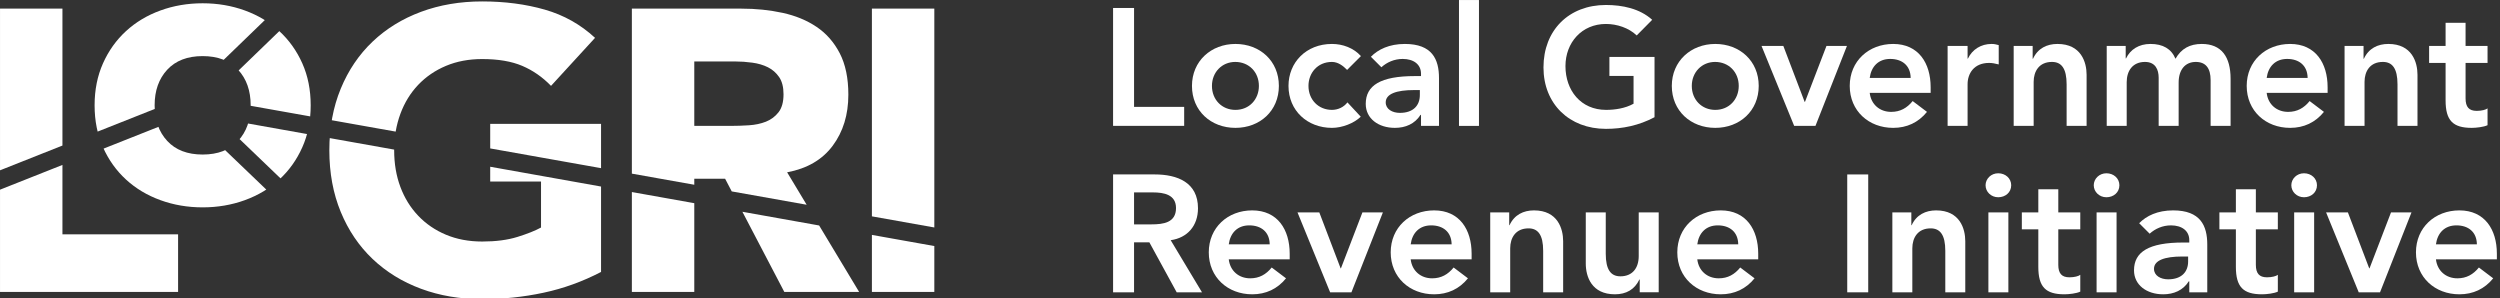 <?xml version="1.0" encoding="UTF-8" standalone="no"?>
<svg xmlns="http://www.w3.org/2000/svg" xmlns:xlink="http://www.w3.org/1999/xlink" xmlns:serif="http://www.serif.com/" width="1877" height="224" viewBox="0 0 1877 224" version="1.1" xml:space="preserve" style="fill-rule:evenodd;clip-rule:evenodd;stroke-linejoin:round;stroke-miterlimit:2;">
    <rect x="0" y="0" width="1877" height="224" fill="#333333" stroke="none"/>
    <g transform="matrix(4.167,0,0,4.167,-137.096,-127.796)">
        <clipPath id="_clip1">
            <path d="M108.751,32.801C105.385,34.052 102.479,35.842 100.027,38.173C97.575,40.505 95.665,43.328 94.295,46.645C92.925,49.961 92.24,53.663 92.24,57.748C92.24,61.834 92.925,65.535 94.295,68.852C95.665,72.168 97.575,74.992 100.027,77.323C102.479,79.655 105.385,81.445 108.751,82.695C112.115,83.945 115.792,84.569 119.782,84.569C123.531,84.569 127.209,84.185 130.813,83.415C134.419,82.648 137.879,81.398 141.196,79.667L141.196,52.99L121.224,52.99L121.224,63.372L130.381,63.372L130.381,71.664C129.323,72.241 127.904,72.805 126.127,73.358C124.348,73.911 122.234,74.187 119.782,74.187C117.378,74.187 115.204,73.779 113.257,72.962C111.31,72.145 109.64,71.003 108.247,69.536C106.852,68.071 105.782,66.341 105.038,64.345C104.292,62.352 103.92,60.152 103.92,57.748C103.92,55.393 104.292,53.206 105.038,51.187C105.782,49.168 106.852,47.427 108.247,45.959C109.64,44.494 111.31,43.353 113.257,42.535C115.204,41.718 117.378,41.309 119.782,41.309C122.666,41.309 125.069,41.718 126.992,42.535C128.914,43.353 130.645,44.553 132.183,46.14L140.115,37.488C137.519,35.085 134.502,33.391 131.066,32.405C127.629,31.421 123.867,30.926 119.782,30.926C115.792,30.926 112.115,31.552 108.751,32.801ZM61.807,32.557C59.427,33.423 57.36,34.661 55.606,36.27C53.851,37.882 52.469,39.816 51.46,42.075C50.45,44.335 49.945,46.857 49.945,49.645C49.945,52.433 50.45,54.957 51.46,57.215C52.469,59.475 53.851,61.409 55.606,63.02C57.36,64.631 59.427,65.868 61.807,66.733C64.185,67.598 66.721,68.031 69.413,68.031C72.104,68.031 74.64,67.598 77.019,66.733C79.399,65.868 81.465,64.631 83.22,63.02C84.974,61.409 86.357,59.475 87.366,57.215C88.376,54.957 88.88,52.433 88.88,49.645C88.88,46.857 88.376,44.335 87.366,42.075C86.357,39.816 84.974,37.882 83.22,36.27C81.465,34.661 79.399,33.423 77.019,32.557C74.64,31.692 72.104,31.26 69.413,31.26C66.721,31.26 64.185,31.692 61.807,32.557ZM63.032,56.062C61.518,54.428 60.761,52.289 60.761,49.645C60.761,47.002 61.518,44.862 63.032,43.229C64.546,41.595 66.673,40.777 69.413,40.777C72.153,40.777 74.28,41.595 75.794,43.229C77.308,44.862 78.065,47.002 78.065,49.645C78.065,52.289 77.308,54.428 75.794,56.062C74.28,57.697 72.153,58.513 69.413,58.513C66.673,58.513 64.546,57.697 63.032,56.062ZM189.998,83.271L201.245,83.271L201.245,32.224L189.998,32.224L189.998,83.271ZM146.748,32.224L146.748,83.271L157.995,83.271L157.995,62.868L163.547,62.868L174.218,83.271L187.7,83.271L174.723,61.714C178.328,61.041 181.067,59.443 182.942,56.919C184.817,54.396 185.754,51.331 185.754,47.727C185.754,44.747 185.237,42.258 184.204,40.263C183.17,38.27 181.777,36.684 180.022,35.506C178.267,34.328 176.225,33.486 173.893,32.981C171.562,32.477 169.099,32.224 166.504,32.224L146.748,32.224ZM157.995,41.742L165.35,41.742C166.36,41.742 167.392,41.814 168.45,41.959C169.507,42.103 170.444,42.38 171.262,42.788C172.079,43.196 172.751,43.786 173.281,44.553C173.809,45.323 174.074,46.356 174.074,47.654C174.074,49.049 173.773,50.131 173.173,50.898C172.571,51.668 171.814,52.232 170.901,52.593C169.988,52.953 168.966,53.17 167.837,53.242C166.707,53.314 165.638,53.35 164.629,53.35L157.995,53.35L157.995,41.742ZM32.903,32.224L32.903,83.271L64.988,83.271L64.988,72.89L44.151,72.89L44.151,32.224L32.903,32.224Z" clip-rule="nonzero"></path>
        </clipPath>
        <g clip-path="url(#_clip1)">
            <g transform="matrix(1,0,0,1,14.211,-6.913)">
                <path d="M0,75.681C-4.951,62.097 -4.523,47.348 1.23,34.032C10.162,13.358 30.518,0 53.089,0C60.776,0 68.276,1.556 75.38,4.625C81.765,7.384 87.496,11.223 92.428,16.046L52.112,55.014L0,75.681Z" style="fill:white;fill-rule:nonzero;"></path>
            </g>
            <g transform="matrix(1,0,0,1,67.105,51.382)">
                <path d="M0,54.475C-7.723,54.475 -15.211,52.931 -22.258,49.886C-35.573,44.133 -45.993,33.686 -51.698,20.402L-0.256,0L39.71,38.29C29.241,48.588 14.827,54.475 0.001,54.475L0,54.475Z" style="fill:white;fill-rule:nonzero;"></path>
            </g>
            <g transform="matrix(1,0,0,1,202.644,51.945)">
                <path d="M0,46.382C-2.828,46.382 -6.728,46.118 -11.592,45.596C-21.48,44.534 -34.418,42.543 -46.93,40.619C-67.621,37.435 -81.728,35.349 -89.005,35.349C-90.885,35.349 -92.255,35.486 -93.229,35.777L-130.521,0L6.425,24.452C6.255,26.23 6.305,26.878 6.17,29.617C5.886,35.363 5.499,43.196 4.426,45.914C4.192,46.031 3.22,46.382 0,46.382" style="fill:white;fill-rule:nonzero;"></path>
            </g>
            <g transform="matrix(1,0,0,1,70.666,34.702)">
                <path d="M0,13.713L38.979,-23.962C47.727,-24.485 56.049,-24.751 63.72,-24.751C101.987,-24.751 126.728,-18.271 137.255,-5.491C146.908,6.228 142.954,21.48 140.337,31.574C139.843,33.482 139.409,36.928 139.083,38.464L0,13.713Z" style="fill:white;fill-rule:nonzero;"></path>
            </g>
        </g>
    </g>
    <g transform="matrix(4.167,0,0,4.167,851.451,94.495)">
        <path d="M0,-21.239L0,-3.42L9.029,-3.42L9.029,0L-3.78,0L-3.78,-21.239L0,-21.239Z" style="fill:white;fill-rule:nonzero;"></path>
    </g>
    <g transform="matrix(4.167,0,0,4.167,927.555,46.497)">
        <path d="M0,8.64C2.52,8.64 4.23,6.72 4.23,4.32C4.23,1.83 2.43,0 -0.03,0C-2.43,0 -4.229,1.861 -4.229,4.32C-4.229,6.81 -2.43,8.64 0,8.64M7.83,4.32C7.83,8.82 4.41,11.88 0,11.88C-4.41,11.88 -7.83,8.82 -7.83,4.32C-7.83,-0.15 -4.379,-3.24 0,-3.24C4.41,-3.24 7.83,-0.179 7.83,4.32" style="fill:white;fill-rule:nonzero;"></path>
    </g>
    <g transform="matrix(4.167,0,0,4.167,1021.78,86.874)">
        <path d="M0,-10.74L-2.49,-8.25C-3.21,-9 -4.14,-9.69 -5.22,-9.69C-7.83,-9.69 -9.45,-7.68 -9.45,-5.371C-9.45,-2.881 -7.65,-1.051 -5.22,-1.051C-4.14,-1.051 -3.09,-1.531 -2.43,-2.4L-0.03,0.179C-1.23,1.35 -3.36,2.19 -5.22,2.19C-9.63,2.19 -13.05,-0.9 -13.05,-5.371C-13.05,-9.6 -9.87,-12.93 -5.22,-12.93C-3.27,-12.93 -1.32,-12.21 0,-10.74" style="fill:white;fill-rule:nonzero;"></path>
    </g>
    <g transform="matrix(4.167,0,0,4.167,1051.02,44.247)">
        <path d="M0,9.72C2.46,9.72 3.6,8.34 3.6,6.51L3.6,5.61L2.55,5.61C-0.63,5.61 -2.55,6.3 -2.55,7.83C-2.55,9.06 -1.35,9.72 0,9.72M7.05,3.45L7.05,12.06L3.81,12.06L3.81,10.08L3.72,10.08C2.7,11.699 1.02,12.42 -0.9,12.42C-3.87,12.42 -6.149,10.74 -6.149,8.1C-6.149,4.77 -3.479,3.09 2.7,3.09L3.81,3.09L3.81,2.67C3.81,0.991 2.49,0 0.51,0C-0.99,0 -2.34,0.6 -3.33,1.5L-5.22,-0.389C-3.93,-1.71 -1.92,-2.7 0.9,-2.7C5.82,-2.7 7.05,0.061 7.05,3.45" style="fill:white;fill-rule:nonzero;"></path>
    </g>
    <g transform="matrix(-4.167,0,0,4.167,2343.1,-258.188)">
        <rect x="295.823" y="61.965" width="3.6" height="22.679" style="fill:white;"></rect>
    </g>
    <g transform="matrix(4.167,0,0,4.167,1240.47,85.62)">
        <path d="M0,-16.979L-2.79,-14.159C-4.23,-15.539 -6.36,-16.229 -8.34,-16.229C-12.689,-16.229 -15.629,-12.869 -15.629,-8.639C-15.629,-4.259 -12.87,-0.75 -8.31,-0.75C-6.72,-0.75 -4.86,-1.019 -3.36,-1.86L-3.36,-6.87L-7.71,-6.87L-7.71,-10.29L0.42,-10.29L0.42,0.571C-2.4,2.071 -5.37,2.67 -8.34,2.67C-14.939,2.67 -19.589,-1.83 -19.589,-8.399C-19.589,-15.089 -15.03,-19.649 -8.34,-19.649C-5.4,-19.649 -2.25,-19.019 0,-16.979" style="fill:white;fill-rule:nonzero;"></path>
    </g>
    <g transform="matrix(4.167,0,0,4.167,1287.82,46.497)">
        <path d="M0,8.64C2.52,8.64 4.23,6.72 4.23,4.32C4.23,1.83 2.43,0 -0.03,0C-2.43,0 -4.229,1.861 -4.229,4.32C-4.229,6.81 -2.43,8.64 0,8.64M7.83,4.32C7.83,8.82 4.41,11.88 0,11.88C-4.41,11.88 -7.83,8.82 -7.83,4.32C-7.83,-0.15 -4.379,-3.24 0,-3.24C4.41,-3.24 7.83,-0.179 7.83,4.32" style="fill:white;fill-rule:nonzero;"></path>
    </g>
    <g transform="matrix(4.167,0,0,4.167,1338.93,94.494)">
        <path d="M0,-14.399L3.84,-4.319L3.899,-4.319L7.77,-14.399L11.459,-14.399L5.79,0L1.95,0L-3.93,-14.399L0,-14.399Z" style="fill:white;fill-rule:nonzero;"></path>
    </g>
    <g transform="matrix(4.167,0,0,4.167,1434.53,70.498)">
        <path d="M0,-2.88C-0.03,-5.13 -1.56,-6.3 -3.689,-6.3C-5.819,-6.3 -7.109,-4.92 -7.379,-2.88L0,-2.88ZM3.6,-1.2L3.6,-0.18L-7.379,-0.18C-7.14,1.89 -5.58,3.24 -3.51,3.24C-1.89,3.24 -0.66,2.55 0.36,1.29L2.94,3.24C1.38,5.16 -0.69,6.12 -3.15,6.12C-7.56,6.12 -10.979,3.059 -10.979,-1.441C-10.979,-5.91 -7.56,-9 -3.15,-9C1.41,-9 3.6,-5.55 3.6,-1.2" style="fill:white;fill-rule:nonzero;"></path>
    </g>
    <g transform="matrix(4.167,0,0,4.167,1500.64,93.622)">
        <path d="M0,-14.34L0,-10.86C-0.69,-11.04 -1.2,-11.13 -1.74,-11.13C-4.47,-11.13 -5.61,-9.21 -5.61,-7.29L-5.61,0.21L-9.209,0.21L-9.209,-14.19L-5.61,-14.19L-5.61,-11.909L-5.55,-11.909C-4.77,-13.56 -3.18,-14.55 -1.29,-14.55C-0.75,-14.55 -0.48,-14.459 0,-14.34" style="fill:white;fill-rule:nonzero;"></path>
    </g>
    <g transform="matrix(4.167,0,0,4.167,1566.62,71.371)">
        <path d="M0,-3.66L0,5.55L-3.6,5.55L-3.6,-1.92C-3.6,-4.8 -4.53,-5.97 -6.24,-5.97C-8.549,-5.97 -9.54,-4.29 -9.54,-2.37L-9.54,5.55L-13.139,5.55L-13.139,-8.849L-9.719,-8.849L-9.719,-6.54L-9.659,-6.54C-8.79,-8.43 -7.14,-9.21 -5.25,-9.21C-0.96,-9.21 0,-5.88 0,-3.66" style="fill:white;fill-rule:nonzero;"></path>
    </g>
    <g transform="matrix(4.167,0,0,4.167,1633.35,83.372)">
        <path d="M0,-9.42C1.05,-11.249 2.58,-12.09 4.74,-12.09C8.28,-12.09 9.93,-9.779 9.93,-5.819L9.93,2.67L6.33,2.67L6.33,-5.58C6.33,-7.71 5.46,-8.85 3.66,-8.85C1.77,-8.85 0.57,-7.47 0.57,-5.13L0.57,2.67L-3.03,2.67L-3.03,-6C-3.03,-7.44 -3.6,-8.85 -5.49,-8.85C-7.709,-8.85 -8.79,-7.26 -8.79,-5.19L-8.79,2.67L-12.389,2.67L-12.389,-11.73L-8.97,-11.73L-8.97,-9.48L-8.91,-9.48C-8.129,-11.1 -6.6,-12.09 -4.5,-12.09C-2.28,-12.09 -0.75,-11.22 0,-9.42" style="fill:white;fill-rule:nonzero;"></path>
    </g>
    <g transform="matrix(4.167,0,0,4.167,1732.57,70.498)">
        <path d="M0,-2.88C-0.03,-5.13 -1.56,-6.3 -3.689,-6.3C-5.82,-6.3 -7.109,-4.92 -7.379,-2.88L0,-2.88ZM3.6,-1.2L3.6,-0.18L-7.379,-0.18C-7.14,1.89 -5.58,3.24 -3.51,3.24C-1.89,3.24 -0.66,2.55 0.36,1.29L2.94,3.24C1.38,5.16 -0.69,6.12 -3.15,6.12C-7.56,6.12 -10.979,3.059 -10.979,-1.441C-10.979,-5.91 -7.56,-9 -3.15,-9C1.41,-9 3.6,-5.55 3.6,-1.2" style="fill:white;fill-rule:nonzero;"></path>
    </g>
    <g transform="matrix(4.167,0,0,4.167,1815.05,71.371)">
        <path d="M0,-3.66L0,5.55L-3.6,5.55L-3.6,-1.92C-3.6,-4.8 -4.53,-5.97 -6.24,-5.97C-8.549,-5.97 -9.54,-4.29 -9.54,-2.37L-9.54,5.55L-13.139,5.55L-13.139,-8.849L-9.719,-8.849L-9.719,-6.54L-9.66,-6.54C-8.79,-8.43 -7.14,-9.21 -5.25,-9.21C-0.96,-9.21 0,-5.88 0,-3.66" style="fill:white;fill-rule:nonzero;"></path>
    </g>
    <g transform="matrix(4.167,0,0,4.167,1851.15,95.999)">
        <path d="M0,-18.93L0,-14.76L3.96,-14.76L3.96,-11.701L0,-11.701L0,-5.311C0,-3.781 0.6,-3.061 2.01,-3.061C2.91,-3.061 3.66,-3.271 3.96,-3.51L3.96,-0.481C3.27,-0.151 1.92,0 1.11,0C-2.28,0 -3.6,-1.321 -3.6,-4.951L-3.6,-11.701L-6.57,-11.701L-6.57,-14.76L-3.6,-14.76L-3.6,-18.93L0,-18.93Z" style="fill:white;fill-rule:nonzero;"></path>
    </g>
    <g transform="matrix(4.167,0,0,4.167,864.449,181.958)">
        <path d="M0,-3.239C2.16,-3.239 4.44,-3.539 4.44,-6.179C4.44,-8.609 2.25,-8.999 0.27,-8.999L-3.12,-8.999L-3.12,-3.239L0,-3.239ZM0.6,-12.239C4.68,-12.239 8.4,-10.799 8.4,-6.149C8.4,-2.969 6.48,-0.809 3.48,-0.389L9.12,9L4.56,9L-0.36,-0L-3.12,-0L-3.12,9L-6.899,9L-6.899,-12.239L0.6,-12.239Z" style="fill:white;fill-rule:nonzero;"></path>
    </g>
    <g transform="matrix(4.167,0,0,4.167,953.3,195.461)">
        <path d="M0,-2.88C-0.03,-5.13 -1.56,-6.3 -3.689,-6.3C-5.819,-6.3 -7.109,-4.92 -7.379,-2.88L0,-2.88ZM3.6,-1.2L3.6,-0.18L-7.379,-0.18C-7.14,1.89 -5.58,3.24 -3.51,3.24C-1.89,3.24 -0.66,2.55 0.36,1.29L2.94,3.24C1.38,5.16 -0.69,6.12 -3.15,6.12C-7.56,6.12 -10.979,3.059 -10.979,-1.44C-10.979,-5.91 -7.56,-9 -3.15,-9C1.41,-9 3.6,-5.55 3.6,-1.2" style="fill:white;fill-rule:nonzero;"></path>
    </g>
    <g transform="matrix(4.167,0,0,4.167,990.532,219.458)">
        <path d="M0,-14.399L3.84,-4.32L3.899,-4.32L7.77,-14.399L11.459,-14.399L5.79,0L1.95,0L-3.93,-14.399L0,-14.399Z" style="fill:white;fill-rule:nonzero;"></path>
    </g>
    <g transform="matrix(4.167,0,0,4.167,1089.89,195.461)">
        <path d="M0,-2.88C-0.03,-5.13 -1.56,-6.3 -3.689,-6.3C-5.82,-6.3 -7.109,-4.92 -7.379,-2.88L0,-2.88ZM3.6,-1.2L3.6,-0.18L-7.379,-0.18C-7.14,1.89 -5.58,3.24 -3.51,3.24C-1.89,3.24 -0.66,2.55 0.36,1.29L2.94,3.24C1.38,5.16 -0.69,6.12 -3.15,6.12C-7.56,6.12 -10.979,3.059 -10.979,-1.44C-10.979,-5.91 -7.56,-9 -3.15,-9C1.41,-9 3.6,-5.55 3.6,-1.2" style="fill:white;fill-rule:nonzero;"></path>
    </g>
    <g transform="matrix(4.167,0,0,4.167,1173.61,196.335)">
        <path d="M0,-3.66L0,5.55L-3.6,5.55L-3.6,-1.92C-3.6,-4.8 -4.53,-5.97 -6.24,-5.97C-8.549,-5.97 -9.54,-4.29 -9.54,-2.37L-9.54,5.55L-13.139,5.55L-13.139,-8.849L-9.719,-8.849L-9.719,-6.54L-9.66,-6.54C-8.79,-8.43 -7.14,-9.21 -5.25,-9.21C-0.96,-9.21 0,-5.88 0,-3.66" style="fill:white;fill-rule:nonzero;"></path>
    </g>
    <g transform="matrix(4.167,0,0,4.167,1205.6,220.962)">
        <path d="M0,-14.76L0,-7.321C0,-4.441 0.9,-3.24 2.64,-3.24C4.77,-3.24 5.94,-4.681 5.94,-6.901L5.94,-14.76L9.54,-14.76L9.54,-0.361L6.12,-0.361L6.12,-2.67L6.06,-2.67C5.22,-0.87 3.69,0 1.65,0C-2.55,0 -3.6,-3.181 -3.6,-5.55L-3.6,-14.76L0,-14.76Z" style="fill:white;fill-rule:nonzero;"></path>
    </g>
    <g transform="matrix(4.167,0,0,4.167,1305.07,195.461)">
        <path d="M0,-2.88C-0.03,-5.13 -1.56,-6.3 -3.689,-6.3C-5.82,-6.3 -7.109,-4.92 -7.379,-2.88L0,-2.88ZM3.6,-1.2L3.6,-0.18L-7.379,-0.18C-7.14,1.89 -5.58,3.24 -3.51,3.24C-1.89,3.24 -0.66,2.55 0.36,1.29L2.94,3.24C1.38,5.16 -0.69,6.12 -3.15,6.12C-7.56,6.12 -10.979,3.059 -10.979,-1.44C-10.979,-5.91 -7.56,-9 -3.15,-9C1.41,-9 3.6,-5.55 3.6,-1.2" style="fill:white;fill-rule:nonzero;"></path>
    </g>
    <g transform="matrix(-4.167,0,0,4.167,2926.91,-2.263)">
        <rect x="365.791" y="31.974" width="3.78" height="21.239" style="fill:white;"></rect>
    </g>
    <g transform="matrix(4.167,0,0,4.167,1475.53,196.335)">
        <path d="M0,-3.66L0,5.55L-3.6,5.55L-3.6,-1.92C-3.6,-4.8 -4.53,-5.97 -6.24,-5.97C-8.549,-5.97 -9.54,-4.29 -9.54,-2.37L-9.54,5.55L-13.139,5.55L-13.139,-8.849L-9.719,-8.849L-9.719,-6.54L-9.659,-6.54C-8.79,-8.43 -7.14,-9.21 -5.25,-9.21C-0.96,-9.21 0,-5.88 0,-3.66" style="fill:white;fill-rule:nonzero;"></path>
    </g>
    <g transform="matrix(4.167,0,0,4.167,-137.096,-3.138)">
        <path d="M394.764,53.423L391.164,53.423L391.164,39.024L394.764,39.024L394.764,53.423ZM395.275,34.134C395.275,35.424 394.224,36.294 392.934,36.294C391.645,36.294 390.654,35.304 390.654,34.134C390.654,32.964 391.645,31.974 392.934,31.974C394.255,31.974 395.275,32.904 395.275,34.134" style="fill:white;fill-rule:nonzero;"></path>
    </g>
    <g transform="matrix(4.167,0,0,4.167,1545.37,220.962)">
        <path d="M0,-18.93L0,-14.76L3.96,-14.76L3.96,-11.701L0,-11.701L0,-5.311C0,-3.781 0.6,-3.061 2.01,-3.061C2.91,-3.061 3.66,-3.271 3.96,-3.51L3.96,-0.481C3.27,-0.151 1.92,0 1.11,0C-2.28,0 -3.6,-1.321 -3.6,-4.951L-3.6,-11.701L-6.57,-11.701L-6.57,-14.76L-3.6,-14.76L-3.6,-18.93L0,-18.93Z" style="fill:white;fill-rule:nonzero;"></path>
    </g>
    <g transform="matrix(4.167,0,0,4.167,-137.096,-3.138)">
        <path d="M414.258,53.423L410.658,53.423L410.658,39.024L414.258,39.024L414.258,53.423ZM414.768,34.134C414.768,35.424 413.718,36.294 412.428,36.294C411.138,36.294 410.148,35.304 410.148,34.134C410.148,32.964 411.138,31.974 412.428,31.974C413.748,31.974 414.768,32.904 414.768,34.134" style="fill:white;fill-rule:nonzero;"></path>
    </g>
    <g transform="matrix(4.167,0,0,4.167,1627.84,169.21)">
        <path d="M0,9.72C2.46,9.72 3.6,8.34 3.6,6.51L3.6,5.61L2.55,5.61C-0.63,5.61 -2.55,6.3 -2.55,7.83C-2.55,9.06 -1.35,9.72 0,9.72M7.05,3.45L7.05,12.06L3.81,12.06L3.81,10.08L3.72,10.08C2.7,11.699 1.02,12.42 -0.9,12.42C-3.87,12.42 -6.149,10.74 -6.149,8.1C-6.149,4.77 -3.479,3.09 2.7,3.09L3.81,3.09L3.81,2.67C3.81,0.991 2.49,0 0.51,0C-0.99,0 -2.34,0.6 -3.33,1.5L-5.22,-0.389C-3.93,-1.71 -1.92,-2.7 0.9,-2.7C5.82,-2.7 7.05,0.06 7.05,3.45" style="fill:white;fill-rule:nonzero;"></path>
    </g>
    <g transform="matrix(4.167,0,0,4.167,1693.7,220.962)">
        <path d="M0,-18.93L0,-14.76L3.96,-14.76L3.96,-11.701L0,-11.701L0,-5.311C0,-3.781 0.6,-3.061 2.01,-3.061C2.91,-3.061 3.66,-3.271 3.96,-3.51L3.96,-0.481C3.27,-0.151 1.92,0 1.11,0C-2.28,0 -3.6,-1.321 -3.6,-4.951L-3.6,-11.701L-6.57,-11.701L-6.57,-14.76L-3.6,-14.76L-3.6,-18.93L0,-18.93Z" style="fill:white;fill-rule:nonzero;"></path>
    </g>
    <g transform="matrix(4.167,0,0,4.167,-137.096,-3.138)">
        <path d="M449.857,53.423L446.257,53.423L446.257,39.024L449.857,39.024L449.857,53.423ZM450.367,34.134C450.367,35.424 449.317,36.294 448.027,36.294C446.737,36.294 445.747,35.304 445.747,34.134C445.747,32.964 446.737,31.974 448.027,31.974C449.347,31.974 450.367,32.904 450.367,34.134" style="fill:white;fill-rule:nonzero;"></path>
    </g>
    <g transform="matrix(4.167,0,0,4.167,1762.8,219.458)">
        <path d="M0,-14.399L3.84,-4.32L3.899,-4.32L7.77,-14.399L11.459,-14.399L5.79,0L1.95,0L-3.93,-14.399L0,-14.399Z" style="fill:white;fill-rule:nonzero;"></path>
    </g>
    <g transform="matrix(4.167,0,0,4.167,1859.65,195.461)">
        <path d="M0,-2.88C-0.03,-5.13 -1.56,-6.3 -3.689,-6.3C-5.82,-6.3 -7.109,-4.92 -7.379,-2.88L0,-2.88ZM3.6,-1.2L3.6,-0.18L-7.379,-0.18C-7.14,1.89 -5.58,3.24 -3.51,3.24C-1.89,3.24 -0.66,2.55 0.36,1.29L2.94,3.24C1.38,5.16 -0.69,6.12 -3.15,6.12C-7.56,6.12 -10.979,3.059 -10.979,-1.44C-10.979,-5.91 -7.56,-9 -3.15,-9C1.41,-9 3.6,-5.55 3.6,-1.2" style="fill:white;fill-rule:nonzero;"></path>
    </g>
</svg>
